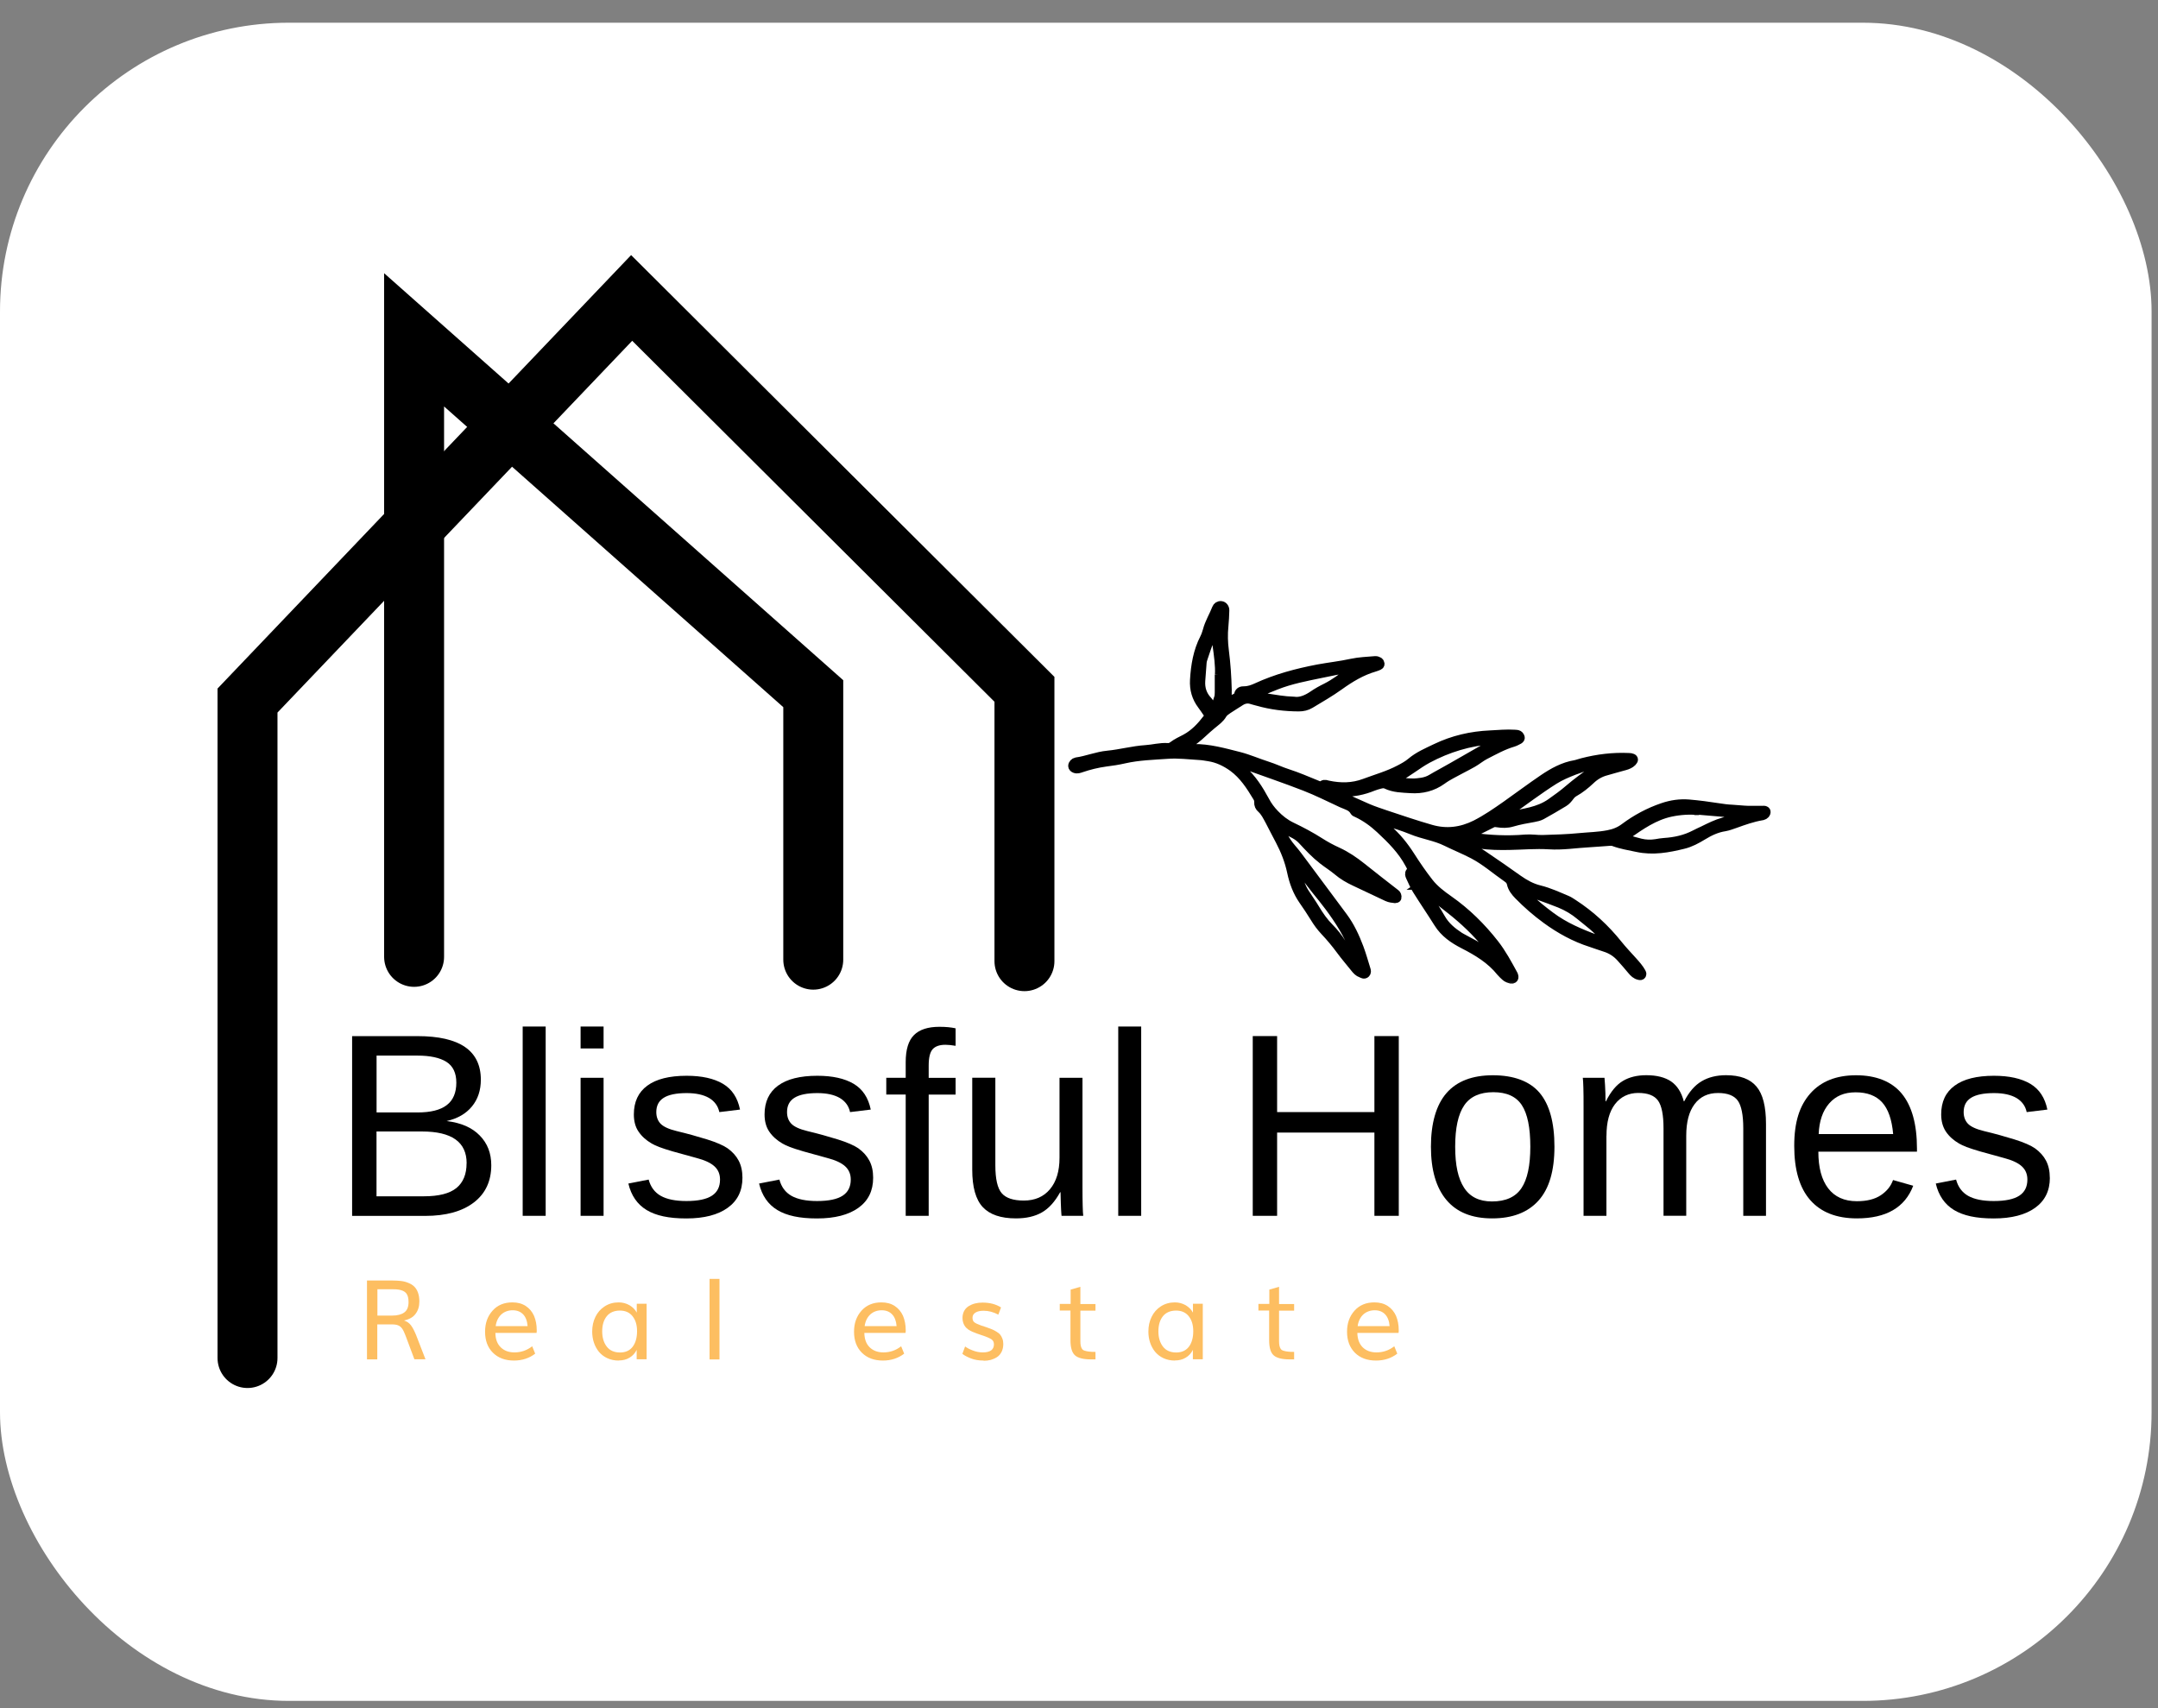 <?xml version="1.0" encoding="UTF-8"?>
<svg xmlns="http://www.w3.org/2000/svg" width="72" height="57" viewBox="0 0 72 57" fill="none">
  <rect x="0" y="0" width="72" height="57" fill="#808080" stroke="none"/>
  <g clip-path="url(#clip0_294_6503)">
    <rect y="0.758" width="71.786" height="56" rx="9.638" fill="white"></rect>
    <path d="M16.391 38.882C16.391 39.415 16.196 39.831 15.807 40.128C15.418 40.425 14.877 40.574 14.184 40.574H11.748V34.575H13.929C14.634 34.575 15.161 34.696 15.514 34.938C15.866 35.18 16.043 35.545 16.043 36.029C16.043 36.384 15.943 36.683 15.745 36.923C15.546 37.165 15.265 37.326 14.902 37.409C15.38 37.466 15.747 37.625 16.004 37.889C16.264 38.152 16.391 38.483 16.391 38.882ZM15.225 36.127C15.225 35.804 15.114 35.573 14.894 35.433C14.673 35.295 14.352 35.225 13.931 35.225H12.564V37.122H13.931C14.367 37.122 14.69 37.042 14.904 36.878C15.119 36.715 15.225 36.464 15.225 36.127ZM15.569 38.816C15.569 38.109 15.072 37.757 14.078 37.757H12.562V39.92H14.142C14.639 39.92 15 39.828 15.227 39.644C15.454 39.459 15.567 39.183 15.567 38.818L15.569 38.816Z" fill="black"></path>
    <path d="M18.206 34.255V40.572H17.439V34.255H18.206Z" fill="black"></path>
    <path d="M20.138 34.255V34.987H19.371V34.255H20.138ZM20.138 35.966V40.572H19.371V35.966H20.138Z" fill="black"></path>
    <path d="M24.771 39.301C24.771 39.736 24.607 40.069 24.278 40.305C23.951 40.54 23.49 40.659 22.9 40.659C22.309 40.659 21.884 40.566 21.572 40.377C21.262 40.188 21.058 39.893 20.965 39.494L21.642 39.362C21.708 39.609 21.842 39.789 22.048 39.906C22.252 40.02 22.537 40.078 22.9 40.078C23.288 40.078 23.573 40.018 23.754 39.899C23.934 39.781 24.023 39.602 24.023 39.362C24.023 39.18 23.962 39.033 23.836 38.919C23.711 38.804 23.509 38.711 23.231 38.639C22.902 38.55 22.641 38.477 22.445 38.422C22.25 38.365 22.101 38.316 21.995 38.276C21.889 38.235 21.806 38.195 21.744 38.159C21.557 38.051 21.411 37.919 21.305 37.762C21.198 37.607 21.148 37.414 21.148 37.187C21.148 36.767 21.298 36.446 21.598 36.227C21.897 36.007 22.335 35.898 22.908 35.898C23.416 35.898 23.819 35.988 24.121 36.166C24.421 36.344 24.61 36.631 24.69 37.026L24 37.11C23.957 36.907 23.843 36.75 23.658 36.639C23.471 36.531 23.223 36.476 22.91 36.476C22.564 36.476 22.309 36.529 22.144 36.633C21.978 36.737 21.897 36.896 21.897 37.11C21.897 37.267 21.944 37.395 22.037 37.495C22.131 37.594 22.309 37.679 22.575 37.743C22.93 37.828 23.267 37.921 23.588 38.021C23.909 38.121 24.138 38.223 24.278 38.32C24.44 38.437 24.563 38.573 24.646 38.732C24.728 38.889 24.771 39.078 24.771 39.301Z" fill="black"></path>
    <path d="M29.132 39.301C29.132 39.736 28.969 40.069 28.64 40.305C28.312 40.54 27.852 40.659 27.261 40.659C26.671 40.659 26.246 40.566 25.934 40.377C25.623 40.188 25.42 39.893 25.326 39.494L26.004 39.362C26.07 39.609 26.203 39.789 26.409 39.906C26.613 40.02 26.898 40.078 27.261 40.078C27.65 40.078 27.934 40.018 28.115 39.899C28.295 39.781 28.385 39.602 28.385 39.362C28.385 39.18 28.323 39.033 28.198 38.919C28.072 38.804 27.871 38.711 27.592 38.639C27.263 38.55 27.002 38.477 26.807 38.422C26.611 38.365 26.462 38.316 26.356 38.276C26.25 38.235 26.167 38.195 26.106 38.159C25.919 38.051 25.772 37.919 25.666 37.762C25.56 37.607 25.509 37.414 25.509 37.187C25.509 36.767 25.66 36.446 25.959 36.227C26.259 36.007 26.696 35.898 27.27 35.898C27.777 35.898 28.181 35.988 28.482 36.166C28.782 36.344 28.971 36.631 29.052 37.026L28.361 37.11C28.319 36.907 28.204 36.75 28.019 36.639C27.832 36.531 27.584 36.476 27.272 36.476C26.925 36.476 26.671 36.529 26.505 36.633C26.339 36.737 26.259 36.896 26.259 37.11C26.259 37.267 26.305 37.395 26.399 37.495C26.492 37.594 26.671 37.679 26.936 37.743C27.291 37.828 27.628 37.921 27.949 38.021C28.27 38.121 28.499 38.223 28.64 38.32C28.801 38.437 28.924 38.573 29.007 38.732C29.09 38.889 29.132 39.078 29.132 39.301Z" fill="black"></path>
    <path d="M30.985 36.524V40.572H30.218V36.524H29.57V35.966H30.218V35.446C30.218 35.026 30.309 34.724 30.494 34.54C30.679 34.355 30.962 34.264 31.342 34.264C31.554 34.264 31.735 34.281 31.883 34.315V34.898C31.747 34.875 31.633 34.864 31.543 34.864C31.348 34.864 31.206 34.913 31.116 35.013C31.029 35.113 30.985 35.293 30.985 35.554V35.968H31.883V36.526H30.985V36.524Z" fill="black"></path>
    <path d="M35.371 39.784C35.195 40.103 34.991 40.328 34.759 40.459C34.528 40.591 34.241 40.657 33.897 40.657C33.391 40.657 33.022 40.531 32.788 40.279C32.555 40.028 32.438 39.612 32.438 39.033V35.964H33.209V38.884C33.209 39.345 33.281 39.655 33.423 39.818C33.566 39.982 33.812 40.062 34.158 40.062C34.528 40.062 34.819 39.937 35.031 39.684C35.243 39.432 35.35 39.082 35.35 38.634V35.966H36.116V39.589C36.116 39.856 36.118 40.071 36.123 40.236C36.127 40.402 36.133 40.512 36.142 40.572H35.418C35.416 40.557 35.409 40.491 35.403 40.372C35.396 40.253 35.39 40.058 35.384 39.784H35.371Z" fill="black"></path>
    <path d="M38.075 34.255V40.572H37.309V34.255H38.075Z" fill="black"></path>
    <path d="M42.61 37.793V40.572H41.797V34.573H42.61V37.11H45.856V34.573H46.669V40.572H45.856V37.793H42.61Z" fill="black"></path>
    <path d="M51.863 38.264C51.863 39.071 51.686 39.67 51.33 40.064C50.975 40.459 50.459 40.657 49.783 40.657C49.108 40.657 48.602 40.451 48.258 40.041C47.914 39.631 47.742 39.039 47.742 38.264C47.742 37.49 47.914 36.874 48.26 36.477C48.605 36.08 49.121 35.881 49.809 35.881C50.497 35.881 51.032 36.074 51.364 36.462C51.695 36.851 51.863 37.452 51.863 38.264ZM51.058 38.264C51.058 37.63 50.964 37.167 50.775 36.879C50.586 36.59 50.27 36.446 49.824 36.446C49.378 36.446 49.05 36.592 48.851 36.887C48.651 37.182 48.551 37.641 48.551 38.264C48.551 38.889 48.649 39.328 48.847 39.633C49.044 39.939 49.354 40.092 49.777 40.092C50.238 40.092 50.565 39.943 50.762 39.648C50.96 39.353 51.058 38.893 51.058 38.264Z" fill="black"></path>
    <path d="M53.597 37.904V40.572H52.834V36.949C52.834 36.679 52.834 36.463 52.828 36.299C52.824 36.136 52.817 36.025 52.809 35.966H53.533C53.539 36.028 53.544 36.106 53.55 36.195C53.556 36.286 53.56 36.38 53.563 36.477C53.565 36.575 53.567 36.666 53.567 36.751H53.58C53.743 36.424 53.932 36.197 54.147 36.07C54.359 35.943 54.62 35.879 54.926 35.879C55.275 35.879 55.551 35.949 55.755 36.087C55.958 36.227 56.099 36.448 56.179 36.751H56.192C56.351 36.441 56.542 36.218 56.77 36.083C56.997 35.947 57.269 35.879 57.59 35.879C58.055 35.879 58.395 36.006 58.605 36.259C58.817 36.511 58.921 36.925 58.921 37.503V40.572H58.163V37.651C58.163 37.206 58.101 36.898 57.98 36.728C57.857 36.558 57.638 36.473 57.32 36.473C56.984 36.473 56.725 36.596 56.538 36.845C56.351 37.093 56.26 37.445 56.26 37.902V40.57H55.502V37.649C55.502 37.203 55.44 36.896 55.319 36.726C55.196 36.556 54.977 36.471 54.658 36.471C54.34 36.471 54.075 36.596 53.883 36.845C53.692 37.095 53.599 37.445 53.599 37.9L53.597 37.904Z" fill="black"></path>
    <path d="M60.668 38.432C60.668 38.961 60.777 39.368 60.995 39.653C61.214 39.939 61.533 40.084 61.953 40.084C62.285 40.084 62.552 40.018 62.752 39.884C62.952 39.75 63.087 39.583 63.16 39.377L63.833 39.568C63.557 40.294 62.93 40.657 61.955 40.657C61.274 40.657 60.755 40.453 60.398 40.047C60.042 39.642 59.863 39.039 59.863 38.239C59.863 37.439 60.042 36.895 60.398 36.49C60.755 36.085 61.263 35.881 61.926 35.881C62.588 35.881 63.113 36.085 63.451 36.494C63.788 36.904 63.958 37.515 63.958 38.328V38.43H60.67L60.668 38.432ZM63.164 37.844C63.121 37.358 62.998 37.006 62.794 36.783C62.59 36.56 62.295 36.45 61.913 36.45C61.531 36.45 61.246 36.573 61.029 36.821C60.813 37.069 60.696 37.411 60.679 37.844H63.166H63.164Z" fill="black"></path>
    <path d="M68.392 39.301C68.392 39.736 68.228 40.069 67.899 40.305C67.572 40.54 67.111 40.659 66.521 40.659C65.93 40.659 65.506 40.566 65.193 40.377C64.883 40.188 64.679 39.893 64.586 39.494L65.263 39.362C65.329 39.609 65.463 39.789 65.667 39.906C65.871 40.02 66.156 40.078 66.519 40.078C66.907 40.078 67.192 40.018 67.373 39.899C67.553 39.781 67.642 39.602 67.642 39.362C67.642 39.18 67.581 39.033 67.455 38.919C67.33 38.804 67.128 38.711 66.85 38.639C66.521 38.55 66.26 38.477 66.064 38.422C65.869 38.365 65.72 38.316 65.614 38.276C65.508 38.235 65.425 38.195 65.363 38.159C65.176 38.051 65.03 37.919 64.924 37.762C64.82 37.607 64.766 37.414 64.766 37.187C64.766 36.767 64.915 36.446 65.217 36.227C65.516 36.007 65.954 35.898 66.527 35.898C67.035 35.898 67.438 35.988 67.74 36.166C68.039 36.344 68.228 36.631 68.309 37.026L67.619 37.11C67.576 36.907 67.462 36.75 67.277 36.639C67.09 36.531 66.842 36.476 66.529 36.476C66.183 36.476 65.928 36.529 65.763 36.633C65.597 36.737 65.516 36.896 65.516 37.11C65.516 37.267 65.563 37.395 65.656 37.495C65.75 37.594 65.928 37.679 66.194 37.743C66.549 37.828 66.886 37.921 67.207 38.021C67.528 38.121 67.757 38.223 67.897 38.32C68.059 38.437 68.182 38.573 68.265 38.732C68.347 38.889 68.39 39.078 68.39 39.301H68.392Z" fill="black"></path>
    <mask id="path-15-outside-1_294_6503" maskUnits="userSpaceOnUse" x="34.795" y="19.213" width="25" height="14" fill="black">
      <rect fill="white" x="34.795" y="19.213" width="25" height="14"></rect>
      <path d="M45.631 29.37C45.511 29.185 44.977 28.755 44.685 28.613C44.474 28.509 44.284 28.344 43.968 28.306C44.238 28.524 44.462 28.702 44.678 28.882C44.957 29.111 45.282 29.256 45.628 29.367L45.631 29.37ZM40.69 22.515C40.708 22.223 40.659 21.867 40.609 21.514C40.603 21.463 40.598 21.413 40.593 21.362C40.581 21.263 40.603 21.156 40.537 21.067C40.405 21.105 40.41 21.235 40.367 21.326C40.281 21.522 40.217 21.728 40.148 21.931C40.128 21.987 40.108 22.048 40.103 22.106C40.085 22.309 40.072 22.515 40.057 22.718C40.039 22.977 40.113 23.203 40.293 23.391C40.357 23.457 40.39 23.584 40.481 23.574C40.614 23.559 40.614 23.409 40.654 23.312C40.682 23.249 40.685 23.173 40.685 23.102C40.687 22.929 40.685 22.756 40.685 22.512V22.517L40.69 22.515ZM43.28 28.948C43.275 28.969 43.259 28.989 43.262 29.007C43.303 29.281 43.371 29.55 43.521 29.789C43.636 29.972 43.763 30.145 43.872 30.328C44.009 30.556 44.159 30.774 44.347 30.962C44.505 31.122 44.645 31.295 44.764 31.491C44.868 31.656 45 31.798 45.12 31.951C45.125 31.961 45.135 31.966 45.14 31.971C45.163 31.991 45.188 32.017 45.221 31.999C45.254 31.983 45.26 31.953 45.254 31.925C45.232 31.846 45.206 31.768 45.181 31.691C44.988 31.171 44.688 30.706 44.36 30.262C44.073 29.873 43.745 29.522 43.486 29.113C43.437 29.042 43.389 28.953 43.28 28.948ZM53.586 31.42C53.586 31.349 53.545 31.316 53.514 31.272C53.298 30.98 53.001 30.777 52.727 30.549C52.521 30.376 52.292 30.241 52.045 30.14C51.819 30.048 51.585 29.967 51.357 29.883C51.202 29.83 51.047 29.782 50.889 29.733C50.876 29.731 50.858 29.748 50.843 29.761C50.838 29.766 50.841 29.784 50.843 29.792C50.879 29.84 50.914 29.891 50.96 29.934C51.199 30.173 51.463 30.383 51.733 30.584C52.195 30.93 52.724 31.153 53.263 31.351C53.364 31.387 53.469 31.432 53.586 31.417V31.42ZM50.378 27.236C50.831 27.135 51.326 27.094 51.748 26.797C51.956 26.65 52.162 26.503 52.355 26.335C52.612 26.116 52.884 25.918 53.159 25.718C53.258 25.647 53.423 25.664 53.456 25.499C53.334 25.461 53.22 25.54 53.098 25.52C53.026 25.507 52.958 25.542 52.892 25.57C52.767 25.619 52.64 25.657 52.516 25.705C52.289 25.794 52.063 25.888 51.852 26.02C51.324 26.353 50.828 26.734 50.32 27.089C50.297 27.107 50.279 27.135 50.261 27.158C50.246 27.176 50.274 27.229 50.297 27.229H50.378V27.236ZM43.17 23.404C43.374 23.437 43.597 23.351 43.806 23.208C43.948 23.109 44.101 23.025 44.256 22.949C44.535 22.807 44.789 22.619 45.033 22.418C45.066 22.39 45.107 22.368 45.089 22.322C45.072 22.281 45.026 22.281 44.985 22.289C44.683 22.347 44.385 22.403 44.085 22.467C43.577 22.573 43.066 22.667 42.578 22.86C42.418 22.926 42.255 22.987 42.098 23.056C42.052 23.074 41.994 23.091 41.991 23.152C41.989 23.234 42.07 23.234 42.118 23.257C42.164 23.277 42.215 23.292 42.266 23.297C42.55 23.338 42.83 23.394 43.17 23.404ZM47.143 26.137C47.321 26.122 47.557 26.119 47.768 25.989C47.989 25.857 48.215 25.743 48.436 25.613C48.889 25.355 49.341 25.095 49.794 24.836C49.822 24.821 49.849 24.806 49.872 24.788C49.893 24.77 49.921 24.742 49.921 24.717C49.921 24.681 49.883 24.679 49.855 24.679H49.791C49.023 24.732 48.302 24.953 47.628 25.314C47.27 25.507 46.957 25.781 46.591 25.964C46.579 25.969 46.568 26 46.571 26.015C46.571 26.033 46.589 26.053 46.606 26.061C46.762 26.119 46.927 26.129 47.143 26.134V26.137ZM56.686 27.044C56.366 27.013 56.053 27.033 55.741 27.099C55.184 27.219 54.732 27.539 54.279 27.854C54.246 27.877 54.216 27.91 54.228 27.955C54.241 28.001 54.282 28.014 54.32 28.024C54.457 28.062 54.594 28.105 54.734 28.138C54.905 28.179 55.077 28.184 55.253 28.156C55.342 28.141 55.436 28.123 55.527 28.118C55.888 28.095 56.234 28.019 56.557 27.849C56.645 27.8 56.742 27.762 56.834 27.716C57.055 27.607 57.273 27.498 57.51 27.432C57.677 27.386 57.835 27.313 57.995 27.247C58.01 27.242 58.028 27.216 58.028 27.198C58.028 27.165 57.998 27.145 57.97 27.142C57.54 27.104 57.113 27.069 56.684 27.033V27.044H56.686ZM47.466 29.527C47.445 29.649 47.514 29.746 47.57 29.837C47.735 30.109 47.913 30.371 48.068 30.645C48.22 30.914 48.444 31.097 48.693 31.26C48.744 31.293 48.8 31.318 48.853 31.349C49.069 31.465 49.288 31.572 49.483 31.724C49.572 31.793 49.669 31.846 49.763 31.907C49.776 31.912 49.804 31.907 49.814 31.895C49.827 31.882 49.834 31.854 49.827 31.841C49.761 31.737 49.702 31.631 49.623 31.537C49.262 31.09 48.846 30.698 48.398 30.345C48.07 30.086 47.735 29.835 47.455 29.525L47.44 29.535H47.461V29.53L47.466 29.527ZM41.358 25.54C41.343 25.611 41.391 25.657 41.437 25.695C41.767 25.984 41.994 26.345 42.2 26.726C42.286 26.891 42.395 27.036 42.525 27.171C42.69 27.343 42.87 27.485 43.087 27.59C43.409 27.744 43.727 27.912 44.029 28.105C44.218 28.227 44.418 28.334 44.624 28.428C44.916 28.562 45.176 28.74 45.425 28.938C45.801 29.241 46.18 29.532 46.558 29.827C46.574 29.84 46.591 29.858 46.596 29.875C46.606 29.903 46.609 29.931 46.601 29.959C46.601 29.972 46.568 29.982 46.551 29.982C46.459 29.972 46.373 29.964 46.286 29.924C45.925 29.751 45.565 29.583 45.204 29.413C44.998 29.317 44.805 29.205 44.632 29.058C44.474 28.925 44.301 28.819 44.139 28.692C43.887 28.496 43.671 28.265 43.458 28.034C43.303 27.864 43.112 27.788 42.919 27.696C42.865 27.673 42.799 27.623 42.748 27.668C42.675 27.737 42.759 27.8 42.787 27.856C42.868 28.021 42.97 28.176 43.092 28.316C43.231 28.476 43.361 28.654 43.488 28.826C43.93 29.416 44.37 30.008 44.807 30.599C45.041 30.914 45.204 31.267 45.341 31.631C45.43 31.869 45.498 32.116 45.575 32.362C45.587 32.4 45.595 32.446 45.559 32.479C45.511 32.525 45.463 32.484 45.42 32.469C45.328 32.438 45.267 32.37 45.209 32.296C45.049 32.095 44.881 31.902 44.731 31.697C44.566 31.473 44.39 31.262 44.2 31.061C44.075 30.927 43.963 30.777 43.869 30.62C43.745 30.419 43.615 30.223 43.48 30.03C43.287 29.751 43.17 29.433 43.099 29.098C43.02 28.725 42.883 28.377 42.705 28.039C42.588 27.821 42.479 27.605 42.365 27.386C42.286 27.244 42.217 27.092 42.093 26.98C42.027 26.924 41.994 26.855 42.001 26.762C42.006 26.698 41.983 26.642 41.95 26.589C41.727 26.218 41.493 25.857 41.14 25.598C40.896 25.423 40.631 25.294 40.334 25.248C40.232 25.233 40.131 25.212 40.029 25.207C39.671 25.187 39.31 25.139 38.954 25.166C38.476 25.2 37.993 25.212 37.518 25.319C37.31 25.367 37.094 25.4 36.883 25.426C36.608 25.464 36.339 25.53 36.077 25.619C36.008 25.642 35.942 25.669 35.869 25.642C35.828 25.626 35.795 25.603 35.795 25.558C35.795 25.53 35.81 25.499 35.831 25.476C35.848 25.456 35.881 25.436 35.909 25.431C36.265 25.382 36.598 25.238 36.956 25.205C37.383 25.164 37.798 25.047 38.23 25.019C38.474 25.004 38.713 24.933 38.962 24.951C39.025 24.956 39.081 24.933 39.132 24.895C39.264 24.796 39.411 24.727 39.559 24.651C39.864 24.486 40.09 24.239 40.296 23.968C40.342 23.912 40.337 23.853 40.298 23.797C40.235 23.706 40.174 23.61 40.105 23.521C39.92 23.274 39.841 23.003 39.859 22.69C39.887 22.205 39.966 21.735 40.189 21.301C40.23 21.22 40.26 21.131 40.286 21.042C40.352 20.783 40.497 20.554 40.593 20.305C40.616 20.247 40.667 20.206 40.741 20.214C40.807 20.219 40.863 20.288 40.86 20.369C40.855 20.541 40.847 20.717 40.83 20.889C40.802 21.166 40.809 21.438 40.845 21.715C40.901 22.149 40.931 22.591 40.941 23.03C40.941 23.071 40.936 23.112 40.941 23.152C40.944 23.239 40.868 23.356 40.964 23.404C41.046 23.442 41.124 23.338 41.208 23.305C41.264 23.282 41.315 23.241 41.33 23.178C41.351 23.076 41.427 23.053 41.516 23.056C41.663 23.056 41.8 23.005 41.928 22.947C42.581 22.645 43.27 22.462 43.976 22.327C44.35 22.258 44.726 22.218 45.094 22.137C45.354 22.081 45.623 22.073 45.887 22.05C45.923 22.048 45.969 22.063 46.002 22.083C46.022 22.096 46.035 22.131 46.04 22.157C46.04 22.169 46.025 22.195 46.007 22.203C45.961 22.225 45.915 22.243 45.864 22.258C45.425 22.385 45.044 22.616 44.675 22.881C44.367 23.102 44.037 23.29 43.714 23.485C43.597 23.556 43.47 23.584 43.333 23.584C42.87 23.582 42.416 23.528 41.966 23.399C41.907 23.381 41.846 23.371 41.788 23.351C41.64 23.297 41.508 23.317 41.379 23.401C41.241 23.49 41.102 23.574 40.964 23.666C40.898 23.711 40.822 23.762 40.781 23.831C40.695 23.98 40.56 24.069 40.436 24.173C40.326 24.265 40.217 24.359 40.113 24.458C39.963 24.6 39.803 24.722 39.635 24.839C39.607 24.859 39.602 24.89 39.617 24.92C39.627 24.938 39.64 24.956 39.658 24.961C39.706 24.974 39.76 24.989 39.808 24.984C40.337 24.974 40.842 25.121 41.348 25.248C41.661 25.329 41.966 25.464 42.276 25.563C42.51 25.636 42.733 25.746 42.965 25.819C43.287 25.923 43.597 26.058 43.91 26.185C43.989 26.218 44.06 26.256 44.139 26.198C44.197 26.157 44.256 26.193 44.314 26.203C44.723 26.289 45.125 26.289 45.526 26.139C45.92 25.992 46.322 25.88 46.698 25.682C46.835 25.611 46.972 25.535 47.087 25.438C47.333 25.23 47.626 25.108 47.91 24.971C48.48 24.697 49.084 24.557 49.717 24.529C49.992 24.516 50.266 24.488 50.543 24.506C50.581 24.506 50.625 24.511 50.66 24.529C50.683 24.542 50.701 24.57 50.714 24.598C50.729 24.631 50.703 24.661 50.678 24.676C50.614 24.709 50.551 24.745 50.485 24.765C50.147 24.864 49.844 25.035 49.537 25.192C49.395 25.266 49.267 25.377 49.125 25.456C48.891 25.588 48.655 25.702 48.421 25.832C48.314 25.89 48.205 25.954 48.109 26.025C47.796 26.251 47.443 26.337 47.064 26.312C46.789 26.294 46.51 26.294 46.253 26.17C46.187 26.137 46.114 26.147 46.042 26.165C45.961 26.185 45.885 26.21 45.809 26.238C45.481 26.373 45.143 26.442 44.789 26.429C44.751 26.429 44.708 26.439 44.667 26.444C44.645 26.447 44.632 26.464 44.637 26.49C44.637 26.5 44.642 26.51 44.652 26.513C44.685 26.535 44.718 26.561 44.754 26.579C45.044 26.711 45.331 26.843 45.623 26.97C45.819 27.054 46.025 27.122 46.228 27.191C46.731 27.358 47.237 27.531 47.745 27.676C48.258 27.823 48.754 27.762 49.237 27.521C49.595 27.338 49.923 27.112 50.248 26.884C50.665 26.589 51.075 26.282 51.499 25.994C51.822 25.776 52.162 25.586 52.559 25.52C52.64 25.504 52.716 25.471 52.795 25.453C53.303 25.322 53.819 25.258 54.343 25.283C54.384 25.283 54.427 25.288 54.462 25.304C54.49 25.316 54.508 25.352 54.485 25.377C54.465 25.41 54.434 25.443 54.401 25.464C54.323 25.517 54.236 25.542 54.145 25.565C53.957 25.613 53.771 25.672 53.583 25.723C53.38 25.776 53.207 25.88 53.057 26.025C52.892 26.18 52.716 26.322 52.521 26.431C52.455 26.467 52.406 26.518 52.366 26.574C52.31 26.647 52.251 26.721 52.172 26.767C51.928 26.914 51.679 27.061 51.43 27.198C51.352 27.239 51.258 27.262 51.169 27.277C50.927 27.318 50.686 27.363 50.449 27.432C50.289 27.48 50.124 27.478 49.964 27.452C49.9 27.442 49.842 27.435 49.786 27.465C49.524 27.597 49.257 27.727 48.998 27.859C49.008 27.927 49.051 27.93 49.09 27.938C49.689 28.026 50.289 28.054 50.894 28.004C51.087 27.988 51.283 28.024 51.476 28.019C51.885 28.006 52.297 27.996 52.701 27.955C53.016 27.925 53.334 27.92 53.649 27.859C53.855 27.821 54.038 27.75 54.206 27.623C54.594 27.333 55.016 27.107 55.476 26.95C55.764 26.851 56.056 26.81 56.353 26.835C56.679 26.863 57.004 26.906 57.329 26.957C57.482 26.98 57.634 27.003 57.787 27.008C57.972 27.018 58.153 27.041 58.338 27.046C58.511 27.051 58.684 27.041 58.857 27.044C58.885 27.044 58.923 27.061 58.92 27.097C58.92 27.125 58.9 27.15 58.885 27.171C58.872 27.186 58.852 27.193 58.834 27.203C58.816 27.214 58.796 27.216 58.775 27.219C58.47 27.272 58.181 27.374 57.893 27.478C57.776 27.518 57.66 27.564 57.543 27.584C57.273 27.625 57.034 27.739 56.806 27.879C56.605 28.001 56.396 28.115 56.165 28.171C55.657 28.296 55.149 28.39 54.62 28.275C54.361 28.219 54.099 28.179 53.847 28.085C53.802 28.067 53.746 28.064 53.695 28.07C53.471 28.085 53.248 28.105 53.021 28.118C52.574 28.141 52.129 28.217 51.677 28.186C51.237 28.159 50.797 28.199 50.355 28.207C50.027 28.212 49.7 28.212 49.374 28.159C49.285 28.143 49.189 28.143 49.1 28.141C49.062 28.141 49.011 28.138 48.993 28.179C48.965 28.245 49.029 28.268 49.067 28.293C49.206 28.379 49.354 28.451 49.486 28.544C49.877 28.809 50.264 29.075 50.648 29.35C50.869 29.505 51.095 29.632 51.362 29.698C51.682 29.776 51.979 29.916 52.279 30.041C52.353 30.071 52.419 30.122 52.49 30.165C53.062 30.536 53.555 30.993 53.98 31.524C54.132 31.714 54.305 31.895 54.467 32.075C54.577 32.197 54.686 32.319 54.765 32.464C54.775 32.479 54.778 32.504 54.77 32.522C54.755 32.557 54.722 32.552 54.691 32.545C54.584 32.522 54.516 32.453 54.447 32.37C54.33 32.227 54.208 32.09 54.086 31.953C53.939 31.788 53.763 31.674 53.553 31.608C53.398 31.559 53.242 31.501 53.087 31.45C52.544 31.277 52.053 31.006 51.596 30.673C51.265 30.432 50.955 30.162 50.668 29.868C50.561 29.759 50.462 29.634 50.429 29.479C50.409 29.388 50.358 29.337 50.289 29.289C49.91 29.027 49.565 28.72 49.153 28.504C48.863 28.352 48.556 28.23 48.264 28.085C47.892 27.899 47.481 27.849 47.107 27.694C46.82 27.577 46.528 27.485 46.233 27.402C46.177 27.386 46.119 27.363 46.04 27.379C46.093 27.516 46.197 27.587 46.284 27.663C46.591 27.925 46.838 28.235 47.054 28.573C47.247 28.875 47.448 29.169 47.669 29.451C47.854 29.688 48.093 29.868 48.335 30.038C48.919 30.447 49.42 30.942 49.857 31.501C50.101 31.813 50.292 32.169 50.482 32.517C50.492 32.535 50.5 32.552 50.503 32.573C50.508 32.603 50.513 32.636 50.48 32.657C50.465 32.667 50.442 32.672 50.424 32.669C50.355 32.651 50.284 32.631 50.231 32.58C50.18 32.53 50.124 32.484 50.078 32.428C49.745 32.011 49.303 31.745 48.83 31.503C48.505 31.336 48.197 31.128 47.994 30.8C47.76 30.427 47.511 30.063 47.278 29.69C47.191 29.553 47.13 29.398 47.059 29.251C47.036 29.202 47.021 29.144 47.056 29.103C47.148 28.999 47.079 28.915 47.033 28.826C46.789 28.367 46.426 28.006 46.053 27.658C45.819 27.44 45.565 27.257 45.275 27.12C45.247 27.107 45.209 27.097 45.196 27.071C45.105 26.899 44.924 26.866 44.769 26.795C44.36 26.607 43.958 26.401 43.536 26.238C42.878 25.982 42.21 25.756 41.544 25.515C41.485 25.494 41.424 25.482 41.366 25.509V25.497H41.376V25.532L41.358 25.54Z"></path>
    </mask>
    <path d="M45.631 29.37C45.511 29.185 44.977 28.755 44.685 28.613C44.474 28.509 44.284 28.344 43.968 28.306C44.238 28.524 44.462 28.702 44.678 28.882C44.957 29.111 45.282 29.256 45.628 29.367L45.631 29.37ZM40.69 22.515C40.708 22.223 40.659 21.867 40.609 21.514C40.603 21.463 40.598 21.413 40.593 21.362C40.581 21.263 40.603 21.156 40.537 21.067C40.405 21.105 40.41 21.235 40.367 21.326C40.281 21.522 40.217 21.728 40.148 21.931C40.128 21.987 40.108 22.048 40.103 22.106C40.085 22.309 40.072 22.515 40.057 22.718C40.039 22.977 40.113 23.203 40.293 23.391C40.357 23.457 40.39 23.584 40.481 23.574C40.614 23.559 40.614 23.409 40.654 23.312C40.682 23.249 40.685 23.173 40.685 23.102C40.687 22.929 40.685 22.756 40.685 22.512V22.517L40.69 22.515ZM43.28 28.948C43.275 28.969 43.259 28.989 43.262 29.007C43.303 29.281 43.371 29.55 43.521 29.789C43.636 29.972 43.763 30.145 43.872 30.328C44.009 30.556 44.159 30.774 44.347 30.962C44.505 31.122 44.645 31.295 44.764 31.491C44.868 31.656 45 31.798 45.12 31.951C45.125 31.961 45.135 31.966 45.14 31.971C45.163 31.991 45.188 32.017 45.221 31.999C45.254 31.983 45.26 31.953 45.254 31.925C45.232 31.846 45.206 31.768 45.181 31.691C44.988 31.171 44.688 30.706 44.36 30.262C44.073 29.873 43.745 29.522 43.486 29.113C43.437 29.042 43.389 28.953 43.28 28.948ZM53.586 31.42C53.586 31.349 53.545 31.316 53.514 31.272C53.298 30.98 53.001 30.777 52.727 30.549C52.521 30.376 52.292 30.241 52.045 30.14C51.819 30.048 51.585 29.967 51.357 29.883C51.202 29.83 51.047 29.782 50.889 29.733C50.876 29.731 50.858 29.748 50.843 29.761C50.838 29.766 50.841 29.784 50.843 29.792C50.879 29.84 50.914 29.891 50.96 29.934C51.199 30.173 51.463 30.383 51.733 30.584C52.195 30.93 52.724 31.153 53.263 31.351C53.364 31.387 53.469 31.432 53.586 31.417V31.42ZM50.378 27.236C50.831 27.135 51.326 27.094 51.748 26.797C51.956 26.65 52.162 26.503 52.355 26.335C52.612 26.116 52.884 25.918 53.159 25.718C53.258 25.647 53.423 25.664 53.456 25.499C53.334 25.461 53.22 25.54 53.098 25.52C53.026 25.507 52.958 25.542 52.892 25.57C52.767 25.619 52.64 25.657 52.516 25.705C52.289 25.794 52.063 25.888 51.852 26.02C51.324 26.353 50.828 26.734 50.32 27.089C50.297 27.107 50.279 27.135 50.261 27.158C50.246 27.176 50.274 27.229 50.297 27.229H50.378V27.236ZM43.17 23.404C43.374 23.437 43.597 23.351 43.806 23.208C43.948 23.109 44.101 23.025 44.256 22.949C44.535 22.807 44.789 22.619 45.033 22.418C45.066 22.39 45.107 22.368 45.089 22.322C45.072 22.281 45.026 22.281 44.985 22.289C44.683 22.347 44.385 22.403 44.085 22.467C43.577 22.573 43.066 22.667 42.578 22.86C42.418 22.926 42.255 22.987 42.098 23.056C42.052 23.074 41.994 23.091 41.991 23.152C41.989 23.234 42.07 23.234 42.118 23.257C42.164 23.277 42.215 23.292 42.266 23.297C42.55 23.338 42.83 23.394 43.17 23.404ZM47.143 26.137C47.321 26.122 47.557 26.119 47.768 25.989C47.989 25.857 48.215 25.743 48.436 25.613C48.889 25.355 49.341 25.095 49.794 24.836C49.822 24.821 49.849 24.806 49.872 24.788C49.893 24.77 49.921 24.742 49.921 24.717C49.921 24.681 49.883 24.679 49.855 24.679H49.791C49.023 24.732 48.302 24.953 47.628 25.314C47.27 25.507 46.957 25.781 46.591 25.964C46.579 25.969 46.568 26 46.571 26.015C46.571 26.033 46.589 26.053 46.606 26.061C46.762 26.119 46.927 26.129 47.143 26.134V26.137ZM56.686 27.044C56.366 27.013 56.053 27.033 55.741 27.099C55.184 27.219 54.732 27.539 54.279 27.854C54.246 27.877 54.216 27.91 54.228 27.955C54.241 28.001 54.282 28.014 54.32 28.024C54.457 28.062 54.594 28.105 54.734 28.138C54.905 28.179 55.077 28.184 55.253 28.156C55.342 28.141 55.436 28.123 55.527 28.118C55.888 28.095 56.234 28.019 56.557 27.849C56.645 27.8 56.742 27.762 56.834 27.716C57.055 27.607 57.273 27.498 57.51 27.432C57.677 27.386 57.835 27.313 57.995 27.247C58.01 27.242 58.028 27.216 58.028 27.198C58.028 27.165 57.998 27.145 57.97 27.142C57.54 27.104 57.113 27.069 56.684 27.033V27.044H56.686ZM47.466 29.527C47.445 29.649 47.514 29.746 47.57 29.837C47.735 30.109 47.913 30.371 48.068 30.645C48.22 30.914 48.444 31.097 48.693 31.26C48.744 31.293 48.8 31.318 48.853 31.349C49.069 31.465 49.288 31.572 49.483 31.724C49.572 31.793 49.669 31.846 49.763 31.907C49.776 31.912 49.804 31.907 49.814 31.895C49.827 31.882 49.834 31.854 49.827 31.841C49.761 31.737 49.702 31.631 49.623 31.537C49.262 31.09 48.846 30.698 48.398 30.345C48.07 30.086 47.735 29.835 47.455 29.525L47.44 29.535H47.461V29.53L47.466 29.527ZM41.358 25.54C41.343 25.611 41.391 25.657 41.437 25.695C41.767 25.984 41.994 26.345 42.2 26.726C42.286 26.891 42.395 27.036 42.525 27.171C42.69 27.343 42.87 27.485 43.087 27.59C43.409 27.744 43.727 27.912 44.029 28.105C44.218 28.227 44.418 28.334 44.624 28.428C44.916 28.562 45.176 28.74 45.425 28.938C45.801 29.241 46.18 29.532 46.558 29.827C46.574 29.84 46.591 29.858 46.596 29.875C46.606 29.903 46.609 29.931 46.601 29.959C46.601 29.972 46.568 29.982 46.551 29.982C46.459 29.972 46.373 29.964 46.286 29.924C45.925 29.751 45.565 29.583 45.204 29.413C44.998 29.317 44.805 29.205 44.632 29.058C44.474 28.925 44.301 28.819 44.139 28.692C43.887 28.496 43.671 28.265 43.458 28.034C43.303 27.864 43.112 27.788 42.919 27.696C42.865 27.673 42.799 27.623 42.748 27.668C42.675 27.737 42.759 27.8 42.787 27.856C42.868 28.021 42.97 28.176 43.092 28.316C43.231 28.476 43.361 28.654 43.488 28.826C43.93 29.416 44.37 30.008 44.807 30.599C45.041 30.914 45.204 31.267 45.341 31.631C45.43 31.869 45.498 32.116 45.575 32.362C45.587 32.4 45.595 32.446 45.559 32.479C45.511 32.525 45.463 32.484 45.42 32.469C45.328 32.438 45.267 32.37 45.209 32.296C45.049 32.095 44.881 31.902 44.731 31.697C44.566 31.473 44.39 31.262 44.2 31.061C44.075 30.927 43.963 30.777 43.869 30.62C43.745 30.419 43.615 30.223 43.48 30.03C43.287 29.751 43.17 29.433 43.099 29.098C43.02 28.725 42.883 28.377 42.705 28.039C42.588 27.821 42.479 27.605 42.365 27.386C42.286 27.244 42.217 27.092 42.093 26.98C42.027 26.924 41.994 26.855 42.001 26.762C42.006 26.698 41.983 26.642 41.95 26.589C41.727 26.218 41.493 25.857 41.14 25.598C40.896 25.423 40.631 25.294 40.334 25.248C40.232 25.233 40.131 25.212 40.029 25.207C39.671 25.187 39.31 25.139 38.954 25.166C38.476 25.2 37.993 25.212 37.518 25.319C37.31 25.367 37.094 25.4 36.883 25.426C36.608 25.464 36.339 25.53 36.077 25.619C36.008 25.642 35.942 25.669 35.869 25.642C35.828 25.626 35.795 25.603 35.795 25.558C35.795 25.53 35.81 25.499 35.831 25.476C35.848 25.456 35.881 25.436 35.909 25.431C36.265 25.382 36.598 25.238 36.956 25.205C37.383 25.164 37.798 25.047 38.23 25.019C38.474 25.004 38.713 24.933 38.962 24.951C39.025 24.956 39.081 24.933 39.132 24.895C39.264 24.796 39.411 24.727 39.559 24.651C39.864 24.486 40.09 24.239 40.296 23.968C40.342 23.912 40.337 23.853 40.298 23.797C40.235 23.706 40.174 23.61 40.105 23.521C39.92 23.274 39.841 23.003 39.859 22.69C39.887 22.205 39.966 21.735 40.189 21.301C40.23 21.22 40.26 21.131 40.286 21.042C40.352 20.783 40.497 20.554 40.593 20.305C40.616 20.247 40.667 20.206 40.741 20.214C40.807 20.219 40.863 20.288 40.86 20.369C40.855 20.541 40.847 20.717 40.83 20.889C40.802 21.166 40.809 21.438 40.845 21.715C40.901 22.149 40.931 22.591 40.941 23.03C40.941 23.071 40.936 23.112 40.941 23.152C40.944 23.239 40.868 23.356 40.964 23.404C41.046 23.442 41.124 23.338 41.208 23.305C41.264 23.282 41.315 23.241 41.33 23.178C41.351 23.076 41.427 23.053 41.516 23.056C41.663 23.056 41.8 23.005 41.928 22.947C42.581 22.645 43.27 22.462 43.976 22.327C44.35 22.258 44.726 22.218 45.094 22.137C45.354 22.081 45.623 22.073 45.887 22.05C45.923 22.048 45.969 22.063 46.002 22.083C46.022 22.096 46.035 22.131 46.04 22.157C46.04 22.169 46.025 22.195 46.007 22.203C45.961 22.225 45.915 22.243 45.864 22.258C45.425 22.385 45.044 22.616 44.675 22.881C44.367 23.102 44.037 23.29 43.714 23.485C43.597 23.556 43.47 23.584 43.333 23.584C42.87 23.582 42.416 23.528 41.966 23.399C41.907 23.381 41.846 23.371 41.788 23.351C41.64 23.297 41.508 23.317 41.379 23.401C41.241 23.49 41.102 23.574 40.964 23.666C40.898 23.711 40.822 23.762 40.781 23.831C40.695 23.98 40.56 24.069 40.436 24.173C40.326 24.265 40.217 24.359 40.113 24.458C39.963 24.6 39.803 24.722 39.635 24.839C39.607 24.859 39.602 24.89 39.617 24.92C39.627 24.938 39.64 24.956 39.658 24.961C39.706 24.974 39.76 24.989 39.808 24.984C40.337 24.974 40.842 25.121 41.348 25.248C41.661 25.329 41.966 25.464 42.276 25.563C42.51 25.636 42.733 25.746 42.965 25.819C43.287 25.923 43.597 26.058 43.91 26.185C43.989 26.218 44.06 26.256 44.139 26.198C44.197 26.157 44.256 26.193 44.314 26.203C44.723 26.289 45.125 26.289 45.526 26.139C45.92 25.992 46.322 25.88 46.698 25.682C46.835 25.611 46.972 25.535 47.087 25.438C47.333 25.23 47.626 25.108 47.91 24.971C48.48 24.697 49.084 24.557 49.717 24.529C49.992 24.516 50.266 24.488 50.543 24.506C50.581 24.506 50.625 24.511 50.66 24.529C50.683 24.542 50.701 24.57 50.714 24.598C50.729 24.631 50.703 24.661 50.678 24.676C50.614 24.709 50.551 24.745 50.485 24.765C50.147 24.864 49.844 25.035 49.537 25.192C49.395 25.266 49.267 25.377 49.125 25.456C48.891 25.588 48.655 25.702 48.421 25.832C48.314 25.89 48.205 25.954 48.109 26.025C47.796 26.251 47.443 26.337 47.064 26.312C46.789 26.294 46.51 26.294 46.253 26.17C46.187 26.137 46.114 26.147 46.042 26.165C45.961 26.185 45.885 26.21 45.809 26.238C45.481 26.373 45.143 26.442 44.789 26.429C44.751 26.429 44.708 26.439 44.667 26.444C44.645 26.447 44.632 26.464 44.637 26.49C44.637 26.5 44.642 26.51 44.652 26.513C44.685 26.535 44.718 26.561 44.754 26.579C45.044 26.711 45.331 26.843 45.623 26.97C45.819 27.054 46.025 27.122 46.228 27.191C46.731 27.358 47.237 27.531 47.745 27.676C48.258 27.823 48.754 27.762 49.237 27.521C49.595 27.338 49.923 27.112 50.248 26.884C50.665 26.589 51.075 26.282 51.499 25.994C51.822 25.776 52.162 25.586 52.559 25.52C52.64 25.504 52.716 25.471 52.795 25.453C53.303 25.322 53.819 25.258 54.343 25.283C54.384 25.283 54.427 25.288 54.462 25.304C54.49 25.316 54.508 25.352 54.485 25.377C54.465 25.41 54.434 25.443 54.401 25.464C54.323 25.517 54.236 25.542 54.145 25.565C53.957 25.613 53.771 25.672 53.583 25.723C53.38 25.776 53.207 25.88 53.057 26.025C52.892 26.18 52.716 26.322 52.521 26.431C52.455 26.467 52.406 26.518 52.366 26.574C52.31 26.647 52.251 26.721 52.172 26.767C51.928 26.914 51.679 27.061 51.43 27.198C51.352 27.239 51.258 27.262 51.169 27.277C50.927 27.318 50.686 27.363 50.449 27.432C50.289 27.48 50.124 27.478 49.964 27.452C49.9 27.442 49.842 27.435 49.786 27.465C49.524 27.597 49.257 27.727 48.998 27.859C49.008 27.927 49.051 27.93 49.09 27.938C49.689 28.026 50.289 28.054 50.894 28.004C51.087 27.988 51.283 28.024 51.476 28.019C51.885 28.006 52.297 27.996 52.701 27.955C53.016 27.925 53.334 27.92 53.649 27.859C53.855 27.821 54.038 27.75 54.206 27.623C54.594 27.333 55.016 27.107 55.476 26.95C55.764 26.851 56.056 26.81 56.353 26.835C56.679 26.863 57.004 26.906 57.329 26.957C57.482 26.98 57.634 27.003 57.787 27.008C57.972 27.018 58.153 27.041 58.338 27.046C58.511 27.051 58.684 27.041 58.857 27.044C58.885 27.044 58.923 27.061 58.92 27.097C58.92 27.125 58.9 27.15 58.885 27.171C58.872 27.186 58.852 27.193 58.834 27.203C58.816 27.214 58.796 27.216 58.775 27.219C58.47 27.272 58.181 27.374 57.893 27.478C57.776 27.518 57.66 27.564 57.543 27.584C57.273 27.625 57.034 27.739 56.806 27.879C56.605 28.001 56.396 28.115 56.165 28.171C55.657 28.296 55.149 28.39 54.62 28.275C54.361 28.219 54.099 28.179 53.847 28.085C53.802 28.067 53.746 28.064 53.695 28.07C53.471 28.085 53.248 28.105 53.021 28.118C52.574 28.141 52.129 28.217 51.677 28.186C51.237 28.159 50.797 28.199 50.355 28.207C50.027 28.212 49.7 28.212 49.374 28.159C49.285 28.143 49.189 28.143 49.1 28.141C49.062 28.141 49.011 28.138 48.993 28.179C48.965 28.245 49.029 28.268 49.067 28.293C49.206 28.379 49.354 28.451 49.486 28.544C49.877 28.809 50.264 29.075 50.648 29.35C50.869 29.505 51.095 29.632 51.362 29.698C51.682 29.776 51.979 29.916 52.279 30.041C52.353 30.071 52.419 30.122 52.49 30.165C53.062 30.536 53.555 30.993 53.98 31.524C54.132 31.714 54.305 31.895 54.467 32.075C54.577 32.197 54.686 32.319 54.765 32.464C54.775 32.479 54.778 32.504 54.77 32.522C54.755 32.557 54.722 32.552 54.691 32.545C54.584 32.522 54.516 32.453 54.447 32.37C54.33 32.227 54.208 32.09 54.086 31.953C53.939 31.788 53.763 31.674 53.553 31.608C53.398 31.559 53.242 31.501 53.087 31.45C52.544 31.277 52.053 31.006 51.596 30.673C51.265 30.432 50.955 30.162 50.668 29.868C50.561 29.759 50.462 29.634 50.429 29.479C50.409 29.388 50.358 29.337 50.289 29.289C49.91 29.027 49.565 28.72 49.153 28.504C48.863 28.352 48.556 28.23 48.264 28.085C47.892 27.899 47.481 27.849 47.107 27.694C46.82 27.577 46.528 27.485 46.233 27.402C46.177 27.386 46.119 27.363 46.04 27.379C46.093 27.516 46.197 27.587 46.284 27.663C46.591 27.925 46.838 28.235 47.054 28.573C47.247 28.875 47.448 29.169 47.669 29.451C47.854 29.688 48.093 29.868 48.335 30.038C48.919 30.447 49.42 30.942 49.857 31.501C50.101 31.813 50.292 32.169 50.482 32.517C50.492 32.535 50.5 32.552 50.503 32.573C50.508 32.603 50.513 32.636 50.48 32.657C50.465 32.667 50.442 32.672 50.424 32.669C50.355 32.651 50.284 32.631 50.231 32.58C50.18 32.53 50.124 32.484 50.078 32.428C49.745 32.011 49.303 31.745 48.83 31.503C48.505 31.336 48.197 31.128 47.994 30.8C47.76 30.427 47.511 30.063 47.278 29.69C47.191 29.553 47.13 29.398 47.059 29.251C47.036 29.202 47.021 29.144 47.056 29.103C47.148 28.999 47.079 28.915 47.033 28.826C46.789 28.367 46.426 28.006 46.053 27.658C45.819 27.44 45.565 27.257 45.275 27.12C45.247 27.107 45.209 27.097 45.196 27.071C45.105 26.899 44.924 26.866 44.769 26.795C44.36 26.607 43.958 26.401 43.536 26.238C42.878 25.982 42.21 25.756 41.544 25.515C41.485 25.494 41.424 25.482 41.366 25.509V25.497H41.376V25.532L41.358 25.54Z" fill="black"></path>
    <path d="M45.631 29.37C45.511 29.185 44.977 28.755 44.685 28.613C44.474 28.509 44.284 28.344 43.968 28.306C44.238 28.524 44.462 28.702 44.678 28.882C44.957 29.111 45.282 29.256 45.628 29.367L45.631 29.37ZM40.69 22.515C40.708 22.223 40.659 21.867 40.609 21.514C40.603 21.463 40.598 21.413 40.593 21.362C40.581 21.263 40.603 21.156 40.537 21.067C40.405 21.105 40.41 21.235 40.367 21.326C40.281 21.522 40.217 21.728 40.148 21.931C40.128 21.987 40.108 22.048 40.103 22.106C40.085 22.309 40.072 22.515 40.057 22.718C40.039 22.977 40.113 23.203 40.293 23.391C40.357 23.457 40.39 23.584 40.481 23.574C40.614 23.559 40.614 23.409 40.654 23.312C40.682 23.249 40.685 23.173 40.685 23.102C40.687 22.929 40.685 22.756 40.685 22.512V22.517L40.69 22.515ZM43.28 28.948C43.275 28.969 43.259 28.989 43.262 29.007C43.303 29.281 43.371 29.55 43.521 29.789C43.636 29.972 43.763 30.145 43.872 30.328C44.009 30.556 44.159 30.774 44.347 30.962C44.505 31.122 44.645 31.295 44.764 31.491C44.868 31.656 45 31.798 45.12 31.951C45.125 31.961 45.135 31.966 45.14 31.971C45.163 31.991 45.188 32.017 45.221 31.999C45.254 31.983 45.26 31.953 45.254 31.925C45.232 31.846 45.206 31.768 45.181 31.691C44.988 31.171 44.688 30.706 44.36 30.262C44.073 29.873 43.745 29.522 43.486 29.113C43.437 29.042 43.389 28.953 43.28 28.948ZM53.586 31.42C53.586 31.349 53.545 31.316 53.514 31.272C53.298 30.98 53.001 30.777 52.727 30.549C52.521 30.376 52.292 30.241 52.045 30.14C51.819 30.048 51.585 29.967 51.357 29.883C51.202 29.83 51.047 29.782 50.889 29.733C50.876 29.731 50.858 29.748 50.843 29.761C50.838 29.766 50.841 29.784 50.843 29.792C50.879 29.84 50.914 29.891 50.96 29.934C51.199 30.173 51.463 30.383 51.733 30.584C52.195 30.93 52.724 31.153 53.263 31.351C53.364 31.387 53.469 31.432 53.586 31.417V31.42ZM50.378 27.236C50.831 27.135 51.326 27.094 51.748 26.797C51.956 26.65 52.162 26.503 52.355 26.335C52.612 26.116 52.884 25.918 53.159 25.718C53.258 25.647 53.423 25.664 53.456 25.499C53.334 25.461 53.22 25.54 53.098 25.52C53.026 25.507 52.958 25.542 52.892 25.57C52.767 25.619 52.64 25.657 52.516 25.705C52.289 25.794 52.063 25.888 51.852 26.02C51.324 26.353 50.828 26.734 50.32 27.089C50.297 27.107 50.279 27.135 50.261 27.158C50.246 27.176 50.274 27.229 50.297 27.229H50.378V27.236ZM43.17 23.404C43.374 23.437 43.597 23.351 43.806 23.208C43.948 23.109 44.101 23.025 44.256 22.949C44.535 22.807 44.789 22.619 45.033 22.418C45.066 22.39 45.107 22.368 45.089 22.322C45.072 22.281 45.026 22.281 44.985 22.289C44.683 22.347 44.385 22.403 44.085 22.467C43.577 22.573 43.066 22.667 42.578 22.86C42.418 22.926 42.255 22.987 42.098 23.056C42.052 23.074 41.994 23.091 41.991 23.152C41.989 23.234 42.07 23.234 42.118 23.257C42.164 23.277 42.215 23.292 42.266 23.297C42.55 23.338 42.83 23.394 43.17 23.404ZM47.143 26.137C47.321 26.122 47.557 26.119 47.768 25.989C47.989 25.857 48.215 25.743 48.436 25.613C48.889 25.355 49.341 25.095 49.794 24.836C49.822 24.821 49.849 24.806 49.872 24.788C49.893 24.77 49.921 24.742 49.921 24.717C49.921 24.681 49.883 24.679 49.855 24.679H49.791C49.023 24.732 48.302 24.953 47.628 25.314C47.27 25.507 46.957 25.781 46.591 25.964C46.579 25.969 46.568 26 46.571 26.015C46.571 26.033 46.589 26.053 46.606 26.061C46.762 26.119 46.927 26.129 47.143 26.134V26.137ZM56.686 27.044C56.366 27.013 56.053 27.033 55.741 27.099C55.184 27.219 54.732 27.539 54.279 27.854C54.246 27.877 54.216 27.91 54.228 27.955C54.241 28.001 54.282 28.014 54.32 28.024C54.457 28.062 54.594 28.105 54.734 28.138C54.905 28.179 55.077 28.184 55.253 28.156C55.342 28.141 55.436 28.123 55.527 28.118C55.888 28.095 56.234 28.019 56.557 27.849C56.645 27.8 56.742 27.762 56.834 27.716C57.055 27.607 57.273 27.498 57.51 27.432C57.677 27.386 57.835 27.313 57.995 27.247C58.01 27.242 58.028 27.216 58.028 27.198C58.028 27.165 57.998 27.145 57.97 27.142C57.54 27.104 57.113 27.069 56.684 27.033V27.044H56.686ZM47.466 29.527C47.445 29.649 47.514 29.746 47.57 29.837C47.735 30.109 47.913 30.371 48.068 30.645C48.22 30.914 48.444 31.097 48.693 31.26C48.744 31.293 48.8 31.318 48.853 31.349C49.069 31.465 49.288 31.572 49.483 31.724C49.572 31.793 49.669 31.846 49.763 31.907C49.776 31.912 49.804 31.907 49.814 31.895C49.827 31.882 49.834 31.854 49.827 31.841C49.761 31.737 49.702 31.631 49.623 31.537C49.262 31.09 48.846 30.698 48.398 30.345C48.07 30.086 47.735 29.835 47.455 29.525L47.44 29.535H47.461V29.53L47.466 29.527ZM41.358 25.54C41.343 25.611 41.391 25.657 41.437 25.695C41.767 25.984 41.994 26.345 42.2 26.726C42.286 26.891 42.395 27.036 42.525 27.171C42.69 27.343 42.87 27.485 43.087 27.59C43.409 27.744 43.727 27.912 44.029 28.105C44.218 28.227 44.418 28.334 44.624 28.428C44.916 28.562 45.176 28.74 45.425 28.938C45.801 29.241 46.18 29.532 46.558 29.827C46.574 29.84 46.591 29.858 46.596 29.875C46.606 29.903 46.609 29.931 46.601 29.959C46.601 29.972 46.568 29.982 46.551 29.982C46.459 29.972 46.373 29.964 46.286 29.924C45.925 29.751 45.565 29.583 45.204 29.413C44.998 29.317 44.805 29.205 44.632 29.058C44.474 28.925 44.301 28.819 44.139 28.692C43.887 28.496 43.671 28.265 43.458 28.034C43.303 27.864 43.112 27.788 42.919 27.696C42.865 27.673 42.799 27.623 42.748 27.668C42.675 27.737 42.759 27.8 42.787 27.856C42.868 28.021 42.97 28.176 43.092 28.316C43.231 28.476 43.361 28.654 43.488 28.826C43.93 29.416 44.37 30.008 44.807 30.599C45.041 30.914 45.204 31.267 45.341 31.631C45.43 31.869 45.498 32.116 45.575 32.362C45.587 32.4 45.595 32.446 45.559 32.479C45.511 32.525 45.463 32.484 45.42 32.469C45.328 32.438 45.267 32.37 45.209 32.296C45.049 32.095 44.881 31.902 44.731 31.697C44.566 31.473 44.39 31.262 44.2 31.061C44.075 30.927 43.963 30.777 43.869 30.62C43.745 30.419 43.615 30.223 43.48 30.03C43.287 29.751 43.17 29.433 43.099 29.098C43.02 28.725 42.883 28.377 42.705 28.039C42.588 27.821 42.479 27.605 42.365 27.386C42.286 27.244 42.217 27.092 42.093 26.98C42.027 26.924 41.994 26.855 42.001 26.762C42.006 26.698 41.983 26.642 41.95 26.589C41.727 26.218 41.493 25.857 41.14 25.598C40.896 25.423 40.631 25.294 40.334 25.248C40.232 25.233 40.131 25.212 40.029 25.207C39.671 25.187 39.31 25.139 38.954 25.166C38.476 25.2 37.993 25.212 37.518 25.319C37.31 25.367 37.094 25.4 36.883 25.426C36.608 25.464 36.339 25.53 36.077 25.619C36.008 25.642 35.942 25.669 35.869 25.642C35.828 25.626 35.795 25.603 35.795 25.558C35.795 25.53 35.81 25.499 35.831 25.476C35.848 25.456 35.881 25.436 35.909 25.431C36.265 25.382 36.598 25.238 36.956 25.205C37.383 25.164 37.798 25.047 38.23 25.019C38.474 25.004 38.713 24.933 38.962 24.951C39.025 24.956 39.081 24.933 39.132 24.895C39.264 24.796 39.411 24.727 39.559 24.651C39.864 24.486 40.09 24.239 40.296 23.968C40.342 23.912 40.337 23.853 40.298 23.797C40.235 23.706 40.174 23.61 40.105 23.521C39.92 23.274 39.841 23.003 39.859 22.69C39.887 22.205 39.966 21.735 40.189 21.301C40.23 21.22 40.26 21.131 40.286 21.042C40.352 20.783 40.497 20.554 40.593 20.305C40.616 20.247 40.667 20.206 40.741 20.214C40.807 20.219 40.863 20.288 40.86 20.369C40.855 20.541 40.847 20.717 40.83 20.889C40.802 21.166 40.809 21.438 40.845 21.715C40.901 22.149 40.931 22.591 40.941 23.03C40.941 23.071 40.936 23.112 40.941 23.152C40.944 23.239 40.868 23.356 40.964 23.404C41.046 23.442 41.124 23.338 41.208 23.305C41.264 23.282 41.315 23.241 41.33 23.178C41.351 23.076 41.427 23.053 41.516 23.056C41.663 23.056 41.8 23.005 41.928 22.947C42.581 22.645 43.27 22.462 43.976 22.327C44.35 22.258 44.726 22.218 45.094 22.137C45.354 22.081 45.623 22.073 45.887 22.05C45.923 22.048 45.969 22.063 46.002 22.083C46.022 22.096 46.035 22.131 46.04 22.157C46.04 22.169 46.025 22.195 46.007 22.203C45.961 22.225 45.915 22.243 45.864 22.258C45.425 22.385 45.044 22.616 44.675 22.881C44.367 23.102 44.037 23.29 43.714 23.485C43.597 23.556 43.47 23.584 43.333 23.584C42.87 23.582 42.416 23.528 41.966 23.399C41.907 23.381 41.846 23.371 41.788 23.351C41.64 23.297 41.508 23.317 41.379 23.401C41.241 23.49 41.102 23.574 40.964 23.666C40.898 23.711 40.822 23.762 40.781 23.831C40.695 23.98 40.56 24.069 40.436 24.173C40.326 24.265 40.217 24.359 40.113 24.458C39.963 24.6 39.803 24.722 39.635 24.839C39.607 24.859 39.602 24.89 39.617 24.92C39.627 24.938 39.64 24.956 39.658 24.961C39.706 24.974 39.76 24.989 39.808 24.984C40.337 24.974 40.842 25.121 41.348 25.248C41.661 25.329 41.966 25.464 42.276 25.563C42.51 25.636 42.733 25.746 42.965 25.819C43.287 25.923 43.597 26.058 43.91 26.185C43.989 26.218 44.06 26.256 44.139 26.198C44.197 26.157 44.256 26.193 44.314 26.203C44.723 26.289 45.125 26.289 45.526 26.139C45.92 25.992 46.322 25.88 46.698 25.682C46.835 25.611 46.972 25.535 47.087 25.438C47.333 25.23 47.626 25.108 47.91 24.971C48.48 24.697 49.084 24.557 49.717 24.529C49.992 24.516 50.266 24.488 50.543 24.506C50.581 24.506 50.625 24.511 50.66 24.529C50.683 24.542 50.701 24.57 50.714 24.598C50.729 24.631 50.703 24.661 50.678 24.676C50.614 24.709 50.551 24.745 50.485 24.765C50.147 24.864 49.844 25.035 49.537 25.192C49.395 25.266 49.267 25.377 49.125 25.456C48.891 25.588 48.655 25.702 48.421 25.832C48.314 25.89 48.205 25.954 48.109 26.025C47.796 26.251 47.443 26.337 47.064 26.312C46.789 26.294 46.51 26.294 46.253 26.17C46.187 26.137 46.114 26.147 46.042 26.165C45.961 26.185 45.885 26.21 45.809 26.238C45.481 26.373 45.143 26.442 44.789 26.429C44.751 26.429 44.708 26.439 44.667 26.444C44.645 26.447 44.632 26.464 44.637 26.49C44.637 26.5 44.642 26.51 44.652 26.513C44.685 26.535 44.718 26.561 44.754 26.579C45.044 26.711 45.331 26.843 45.623 26.97C45.819 27.054 46.025 27.122 46.228 27.191C46.731 27.358 47.237 27.531 47.745 27.676C48.258 27.823 48.754 27.762 49.237 27.521C49.595 27.338 49.923 27.112 50.248 26.884C50.665 26.589 51.075 26.282 51.499 25.994C51.822 25.776 52.162 25.586 52.559 25.52C52.64 25.504 52.716 25.471 52.795 25.453C53.303 25.322 53.819 25.258 54.343 25.283C54.384 25.283 54.427 25.288 54.462 25.304C54.49 25.316 54.508 25.352 54.485 25.377C54.465 25.41 54.434 25.443 54.401 25.464C54.323 25.517 54.236 25.542 54.145 25.565C53.957 25.613 53.771 25.672 53.583 25.723C53.38 25.776 53.207 25.88 53.057 26.025C52.892 26.18 52.716 26.322 52.521 26.431C52.455 26.467 52.406 26.518 52.366 26.574C52.31 26.647 52.251 26.721 52.172 26.767C51.928 26.914 51.679 27.061 51.43 27.198C51.352 27.239 51.258 27.262 51.169 27.277C50.927 27.318 50.686 27.363 50.449 27.432C50.289 27.48 50.124 27.478 49.964 27.452C49.9 27.442 49.842 27.435 49.786 27.465C49.524 27.597 49.257 27.727 48.998 27.859C49.008 27.927 49.051 27.93 49.09 27.938C49.689 28.026 50.289 28.054 50.894 28.004C51.087 27.988 51.283 28.024 51.476 28.019C51.885 28.006 52.297 27.996 52.701 27.955C53.016 27.925 53.334 27.92 53.649 27.859C53.855 27.821 54.038 27.75 54.206 27.623C54.594 27.333 55.016 27.107 55.476 26.95C55.764 26.851 56.056 26.81 56.353 26.835C56.679 26.863 57.004 26.906 57.329 26.957C57.482 26.98 57.634 27.003 57.787 27.008C57.972 27.018 58.153 27.041 58.338 27.046C58.511 27.051 58.684 27.041 58.857 27.044C58.885 27.044 58.923 27.061 58.92 27.097C58.92 27.125 58.9 27.15 58.885 27.171C58.872 27.186 58.852 27.193 58.834 27.203C58.816 27.214 58.796 27.216 58.775 27.219C58.47 27.272 58.181 27.374 57.893 27.478C57.776 27.518 57.66 27.564 57.543 27.584C57.273 27.625 57.034 27.739 56.806 27.879C56.605 28.001 56.396 28.115 56.165 28.171C55.657 28.296 55.149 28.39 54.62 28.275C54.361 28.219 54.099 28.179 53.847 28.085C53.802 28.067 53.746 28.064 53.695 28.07C53.471 28.085 53.248 28.105 53.021 28.118C52.574 28.141 52.129 28.217 51.677 28.186C51.237 28.159 50.797 28.199 50.355 28.207C50.027 28.212 49.7 28.212 49.374 28.159C49.285 28.143 49.189 28.143 49.1 28.141C49.062 28.141 49.011 28.138 48.993 28.179C48.965 28.245 49.029 28.268 49.067 28.293C49.206 28.379 49.354 28.451 49.486 28.544C49.877 28.809 50.264 29.075 50.648 29.35C50.869 29.505 51.095 29.632 51.362 29.698C51.682 29.776 51.979 29.916 52.279 30.041C52.353 30.071 52.419 30.122 52.49 30.165C53.062 30.536 53.555 30.993 53.98 31.524C54.132 31.714 54.305 31.895 54.467 32.075C54.577 32.197 54.686 32.319 54.765 32.464C54.775 32.479 54.778 32.504 54.77 32.522C54.755 32.557 54.722 32.552 54.691 32.545C54.584 32.522 54.516 32.453 54.447 32.37C54.33 32.227 54.208 32.09 54.086 31.953C53.939 31.788 53.763 31.674 53.553 31.608C53.398 31.559 53.242 31.501 53.087 31.45C52.544 31.277 52.053 31.006 51.596 30.673C51.265 30.432 50.955 30.162 50.668 29.868C50.561 29.759 50.462 29.634 50.429 29.479C50.409 29.388 50.358 29.337 50.289 29.289C49.91 29.027 49.565 28.72 49.153 28.504C48.863 28.352 48.556 28.23 48.264 28.085C47.892 27.899 47.481 27.849 47.107 27.694C46.82 27.577 46.528 27.485 46.233 27.402C46.177 27.386 46.119 27.363 46.04 27.379C46.093 27.516 46.197 27.587 46.284 27.663C46.591 27.925 46.838 28.235 47.054 28.573C47.247 28.875 47.448 29.169 47.669 29.451C47.854 29.688 48.093 29.868 48.335 30.038C48.919 30.447 49.42 30.942 49.857 31.501C50.101 31.813 50.292 32.169 50.482 32.517C50.492 32.535 50.5 32.552 50.503 32.573C50.508 32.603 50.513 32.636 50.48 32.657C50.465 32.667 50.442 32.672 50.424 32.669C50.355 32.651 50.284 32.631 50.231 32.58C50.18 32.53 50.124 32.484 50.078 32.428C49.745 32.011 49.303 31.745 48.83 31.503C48.505 31.336 48.197 31.128 47.994 30.8C47.76 30.427 47.511 30.063 47.278 29.69C47.191 29.553 47.13 29.398 47.059 29.251C47.036 29.202 47.021 29.144 47.056 29.103C47.148 28.999 47.079 28.915 47.033 28.826C46.789 28.367 46.426 28.006 46.053 27.658C45.819 27.44 45.565 27.257 45.275 27.12C45.247 27.107 45.209 27.097 45.196 27.071C45.105 26.899 44.924 26.866 44.769 26.795C44.36 26.607 43.958 26.401 43.536 26.238C42.878 25.982 42.21 25.756 41.544 25.515C41.485 25.494 41.424 25.482 41.366 25.509V25.497H41.376V25.532L41.358 25.54Z" stroke="black" stroke-width="0.311" mask="url(#path-15-outside-1_294_6503)"></path>
    <path d="M12.244 45.362V42.73H13.089C13.196 42.73 13.293 42.736 13.381 42.746C13.469 42.756 13.55 42.778 13.628 42.811C13.706 42.843 13.771 42.882 13.823 42.934C13.875 42.986 13.917 43.054 13.946 43.135C13.975 43.217 13.992 43.317 13.992 43.428C13.992 43.593 13.95 43.73 13.865 43.843C13.781 43.957 13.651 44.028 13.479 44.064C13.576 44.096 13.654 44.148 13.712 44.226C13.771 44.304 13.829 44.418 13.888 44.564L14.196 45.359H13.826L13.537 44.586C13.495 44.476 13.459 44.395 13.423 44.343C13.387 44.291 13.345 44.252 13.29 44.229C13.235 44.203 13.157 44.194 13.059 44.194H12.588V45.362H12.244ZM12.588 43.901H13.079C13.254 43.901 13.391 43.866 13.485 43.798C13.582 43.73 13.631 43.613 13.631 43.45C13.631 43.382 13.625 43.327 13.612 43.278C13.599 43.23 13.579 43.187 13.553 43.155C13.527 43.123 13.492 43.096 13.449 43.077C13.407 43.057 13.358 43.044 13.306 43.035C13.254 43.025 13.189 43.022 13.118 43.022H12.592V43.901H12.588Z" fill="#FDBE61"></path>
    <path d="M17.148 45.401C16.853 45.401 16.619 45.313 16.444 45.138C16.268 44.963 16.184 44.729 16.184 44.44C16.184 44.151 16.268 43.921 16.434 43.736C16.599 43.551 16.82 43.46 17.096 43.46C17.268 43.46 17.418 43.499 17.541 43.58C17.665 43.661 17.756 43.772 17.817 43.908C17.876 44.047 17.908 44.207 17.908 44.392C17.908 44.414 17.908 44.444 17.902 44.479H16.528C16.531 44.687 16.59 44.846 16.707 44.96C16.823 45.073 16.976 45.129 17.165 45.129C17.385 45.129 17.584 45.06 17.756 44.924L17.856 45.171C17.658 45.323 17.421 45.401 17.148 45.401ZM16.538 44.252H17.603C17.59 44.083 17.541 43.95 17.454 43.859C17.366 43.768 17.252 43.723 17.106 43.723C16.953 43.723 16.827 43.772 16.726 43.862C16.625 43.957 16.56 44.087 16.538 44.252Z" fill="#FDBE61"></path>
    <path d="M20.641 45.401C20.502 45.401 20.378 45.375 20.265 45.323C20.151 45.271 20.06 45.2 19.985 45.112C19.914 45.025 19.855 44.921 19.816 44.804C19.777 44.687 19.758 44.564 19.758 44.434C19.758 44.252 19.794 44.09 19.865 43.944C19.936 43.798 20.037 43.681 20.174 43.593C20.31 43.505 20.466 43.46 20.641 43.46C20.771 43.46 20.891 43.492 21.002 43.554C21.109 43.619 21.19 43.7 21.245 43.801V43.505H21.574V45.359H21.242V45.044C21.19 45.154 21.109 45.242 21.005 45.304C20.901 45.369 20.778 45.398 20.641 45.398V45.401ZM20.687 45.132C20.872 45.132 21.012 45.067 21.109 44.94C21.206 44.81 21.255 44.638 21.255 44.421C21.255 44.216 21.206 44.051 21.106 43.924C21.008 43.798 20.866 43.733 20.684 43.733C20.492 43.733 20.343 43.798 20.242 43.924C20.141 44.051 20.092 44.219 20.092 44.427C20.092 44.635 20.144 44.807 20.245 44.937C20.346 45.067 20.495 45.132 20.687 45.132Z" fill="#FDBE61"></path>
    <path d="M23.674 45.363V42.675H24.005V45.363H23.674Z" fill="#FDBE61"></path>
    <path d="M29.459 45.401C29.163 45.401 28.929 45.313 28.754 45.138C28.579 44.963 28.494 44.729 28.494 44.44C28.494 44.151 28.579 43.921 28.744 43.736C28.91 43.551 29.131 43.46 29.407 43.46C29.579 43.46 29.729 43.499 29.852 43.58C29.975 43.661 30.066 43.772 30.128 43.908C30.186 44.047 30.219 44.207 30.219 44.392C30.219 44.414 30.219 44.444 30.212 44.479H28.838C28.842 44.687 28.9 44.846 29.017 44.96C29.134 45.073 29.287 45.129 29.475 45.129C29.696 45.129 29.894 45.06 30.066 44.924L30.167 45.171C29.969 45.323 29.732 45.401 29.459 45.401ZM28.848 44.252H29.914C29.901 44.083 29.852 43.95 29.764 43.859C29.677 43.768 29.563 43.723 29.417 43.723C29.264 43.723 29.137 43.772 29.037 43.862C28.936 43.957 28.871 44.087 28.848 44.252Z" fill="#FDBE61"></path>
    <path d="M32.821 45.401C32.662 45.401 32.519 45.379 32.395 45.33C32.272 45.281 32.178 45.233 32.109 45.177L32.2 44.931C32.269 44.983 32.356 45.028 32.463 45.067C32.571 45.109 32.678 45.129 32.791 45.129C33.038 45.129 33.162 45.038 33.162 44.859C33.162 44.785 33.133 44.726 33.077 44.691C33.022 44.655 32.915 44.606 32.752 44.554L32.593 44.499C32.532 44.476 32.48 44.457 32.437 44.437C32.395 44.418 32.353 44.395 32.307 44.366C32.265 44.337 32.23 44.304 32.204 44.269C32.178 44.233 32.155 44.194 32.139 44.145C32.122 44.096 32.113 44.041 32.113 43.98C32.113 43.892 32.132 43.814 32.168 43.746C32.204 43.678 32.255 43.626 32.321 43.584C32.386 43.545 32.454 43.515 32.532 43.496C32.61 43.476 32.691 43.467 32.782 43.467C33.025 43.467 33.233 43.522 33.399 43.629L33.308 43.869C33.146 43.782 32.983 43.739 32.821 43.739C32.701 43.739 32.61 43.759 32.545 43.801C32.48 43.843 32.447 43.898 32.447 43.973C32.447 44.041 32.467 44.09 32.506 44.122C32.545 44.155 32.623 44.191 32.739 44.233C32.843 44.269 32.905 44.288 32.925 44.294C32.999 44.32 33.061 44.343 33.107 44.363C33.152 44.382 33.201 44.408 33.253 44.441C33.305 44.473 33.347 44.505 33.373 44.541C33.402 44.577 33.425 44.619 33.444 44.671C33.464 44.723 33.474 44.781 33.474 44.849C33.474 44.947 33.454 45.035 33.418 45.109C33.379 45.184 33.331 45.242 33.266 45.285C33.201 45.327 33.133 45.356 33.058 45.379C32.983 45.398 32.902 45.408 32.818 45.408L32.821 45.401Z" fill="#FDBE61"></path>
    <path d="M36.553 45.362H36.4C36.137 45.362 35.959 45.313 35.861 45.222C35.764 45.131 35.715 44.963 35.715 44.722V43.732H35.358V43.512H35.721V43.034L36.046 42.94V43.515H36.55V43.736H36.046V44.745C36.046 44.81 36.049 44.865 36.059 44.907C36.069 44.95 36.082 44.982 36.101 45.011C36.121 45.041 36.15 45.06 36.192 45.073C36.235 45.086 36.283 45.096 36.335 45.102C36.387 45.109 36.459 45.112 36.55 45.112V45.372L36.553 45.362Z" fill="#FDBE61"></path>
    <path d="M39.198 45.401C39.058 45.401 38.935 45.375 38.821 45.323C38.708 45.271 38.617 45.2 38.542 45.112C38.47 45.025 38.412 44.921 38.373 44.804C38.334 44.687 38.315 44.564 38.315 44.434C38.315 44.252 38.35 44.09 38.422 43.944C38.493 43.798 38.594 43.681 38.73 43.593C38.867 43.505 39.023 43.46 39.198 43.46C39.328 43.46 39.448 43.492 39.559 43.554C39.666 43.619 39.747 43.7 39.802 43.801V43.505H40.13V45.359H39.799V45.044C39.747 45.154 39.666 45.242 39.562 45.304C39.458 45.369 39.334 45.398 39.198 45.398V45.401ZM39.243 45.132C39.429 45.132 39.568 45.067 39.666 44.94C39.763 44.81 39.812 44.638 39.812 44.421C39.812 44.216 39.763 44.051 39.663 43.924C39.565 43.798 39.422 43.733 39.24 43.733C39.049 43.733 38.899 43.798 38.798 43.924C38.698 44.051 38.649 44.219 38.649 44.427C38.649 44.635 38.701 44.807 38.802 44.937C38.902 45.067 39.052 45.132 39.243 45.132Z" fill="#FDBE61"></path>
    <path d="M43.182 45.362H43.029C42.766 45.362 42.587 45.313 42.49 45.222C42.392 45.131 42.344 44.963 42.344 44.722V43.732H41.986V43.512H42.35V43.034L42.675 42.94V43.515H43.178V43.736H42.675V44.745C42.675 44.81 42.678 44.865 42.688 44.907C42.698 44.95 42.711 44.982 42.73 45.011C42.75 45.041 42.779 45.06 42.821 45.073C42.863 45.086 42.912 45.096 42.964 45.102C43.016 45.109 43.087 45.112 43.178 45.112V45.372L43.182 45.362Z" fill="#FDBE61"></path>
    <path d="M45.908 45.401C45.612 45.401 45.378 45.313 45.203 45.138C45.031 44.963 44.943 44.729 44.943 44.44C44.943 44.151 45.028 43.921 45.193 43.736C45.359 43.551 45.58 43.46 45.856 43.46C46.028 43.46 46.177 43.499 46.301 43.58C46.424 43.661 46.515 43.772 46.577 43.908C46.635 44.047 46.668 44.207 46.668 44.392C46.668 44.414 46.668 44.444 46.661 44.479H45.287C45.291 44.687 45.352 44.846 45.466 44.96C45.583 45.073 45.736 45.129 45.927 45.129C46.148 45.129 46.346 45.06 46.519 44.924L46.619 45.171C46.421 45.323 46.184 45.401 45.911 45.401H45.908ZM45.297 44.252H46.363C46.35 44.083 46.301 43.95 46.213 43.859C46.126 43.768 46.012 43.723 45.866 43.723C45.719 43.723 45.586 43.772 45.486 43.862C45.385 43.957 45.32 44.087 45.297 44.252Z" fill="#FDBE61"></path>
    <path d="M21.1 9.569L7.973 23.017L8.429 23.461L21.556 10.014L21.1 9.569Z" fill="black"></path>
    <path d="M34.217 23.331C34.136 23.331 34.055 23.299 33.992 23.238L20.887 10.239C20.762 10.116 20.762 9.914 20.887 9.789C21.01 9.664 21.212 9.664 21.337 9.789L34.442 22.788C34.567 22.911 34.567 23.112 34.442 23.238C34.38 23.301 34.297 23.331 34.217 23.331Z" fill="black"></path>
    <path d="M8.356 45.467C8.182 45.467 8.04 45.325 8.038 45.151L7.883 23.232C7.883 23.055 8.023 22.913 8.199 22.911H8.201C8.376 22.911 8.518 23.051 8.52 23.227L8.675 45.147C8.675 45.323 8.535 45.465 8.359 45.467H8.356Z" fill="black"></path>
    <path d="M34.207 32.437C34.031 32.437 33.889 32.295 33.889 32.118V23.074C33.889 22.898 34.031 22.756 34.207 22.756C34.383 22.756 34.526 22.898 34.526 23.074V32.118C34.526 32.295 34.383 32.437 34.207 32.437Z" fill="black"></path>
    <path d="M13.802 32.7C13.67 32.7 13.564 32.594 13.564 32.463L13.477 11.358C13.477 11.227 13.583 11.118 13.714 11.118C13.846 11.118 13.952 11.225 13.952 11.356L14.039 32.461C14.039 32.592 13.933 32.7 13.802 32.7Z" fill="black"></path>
    <path d="M27.136 23.8C27.079 23.8 27.021 23.779 26.975 23.736L13.562 11.466C13.464 11.377 13.458 11.226 13.547 11.129C13.636 11.031 13.787 11.024 13.885 11.114L27.298 23.384C27.395 23.473 27.402 23.624 27.312 23.721C27.266 23.773 27.2 23.8 27.136 23.8Z" fill="black"></path>
    <path d="M27.154 32.193C27.022 32.193 26.916 32.087 26.916 31.955V23.643C26.916 23.511 27.022 23.405 27.154 23.405C27.286 23.405 27.392 23.511 27.392 23.643V31.955C27.392 32.087 27.286 32.193 27.154 32.193Z" fill="black"></path>
    <path d="M8.679 22.908H7.883V45.469H8.679V22.908Z" fill="black"></path>
    <path d="M8.258 45.317V23.377L21.075 9.942L34.18 23.002V32.074" stroke="black" stroke-width="2" stroke-linecap="round"></path>
    <path d="M13.816 31.93V11.34L27.134 23.148V32.024" stroke="black" stroke-width="2" stroke-linecap="round"></path>
  </g>
  <defs>
    <clipPath id="clip0_294_6503">
      <rect y="0.758" width="71.786" height="56" rx="9.638" fill="white"></rect>
    </clipPath>
  </defs>
</svg>
